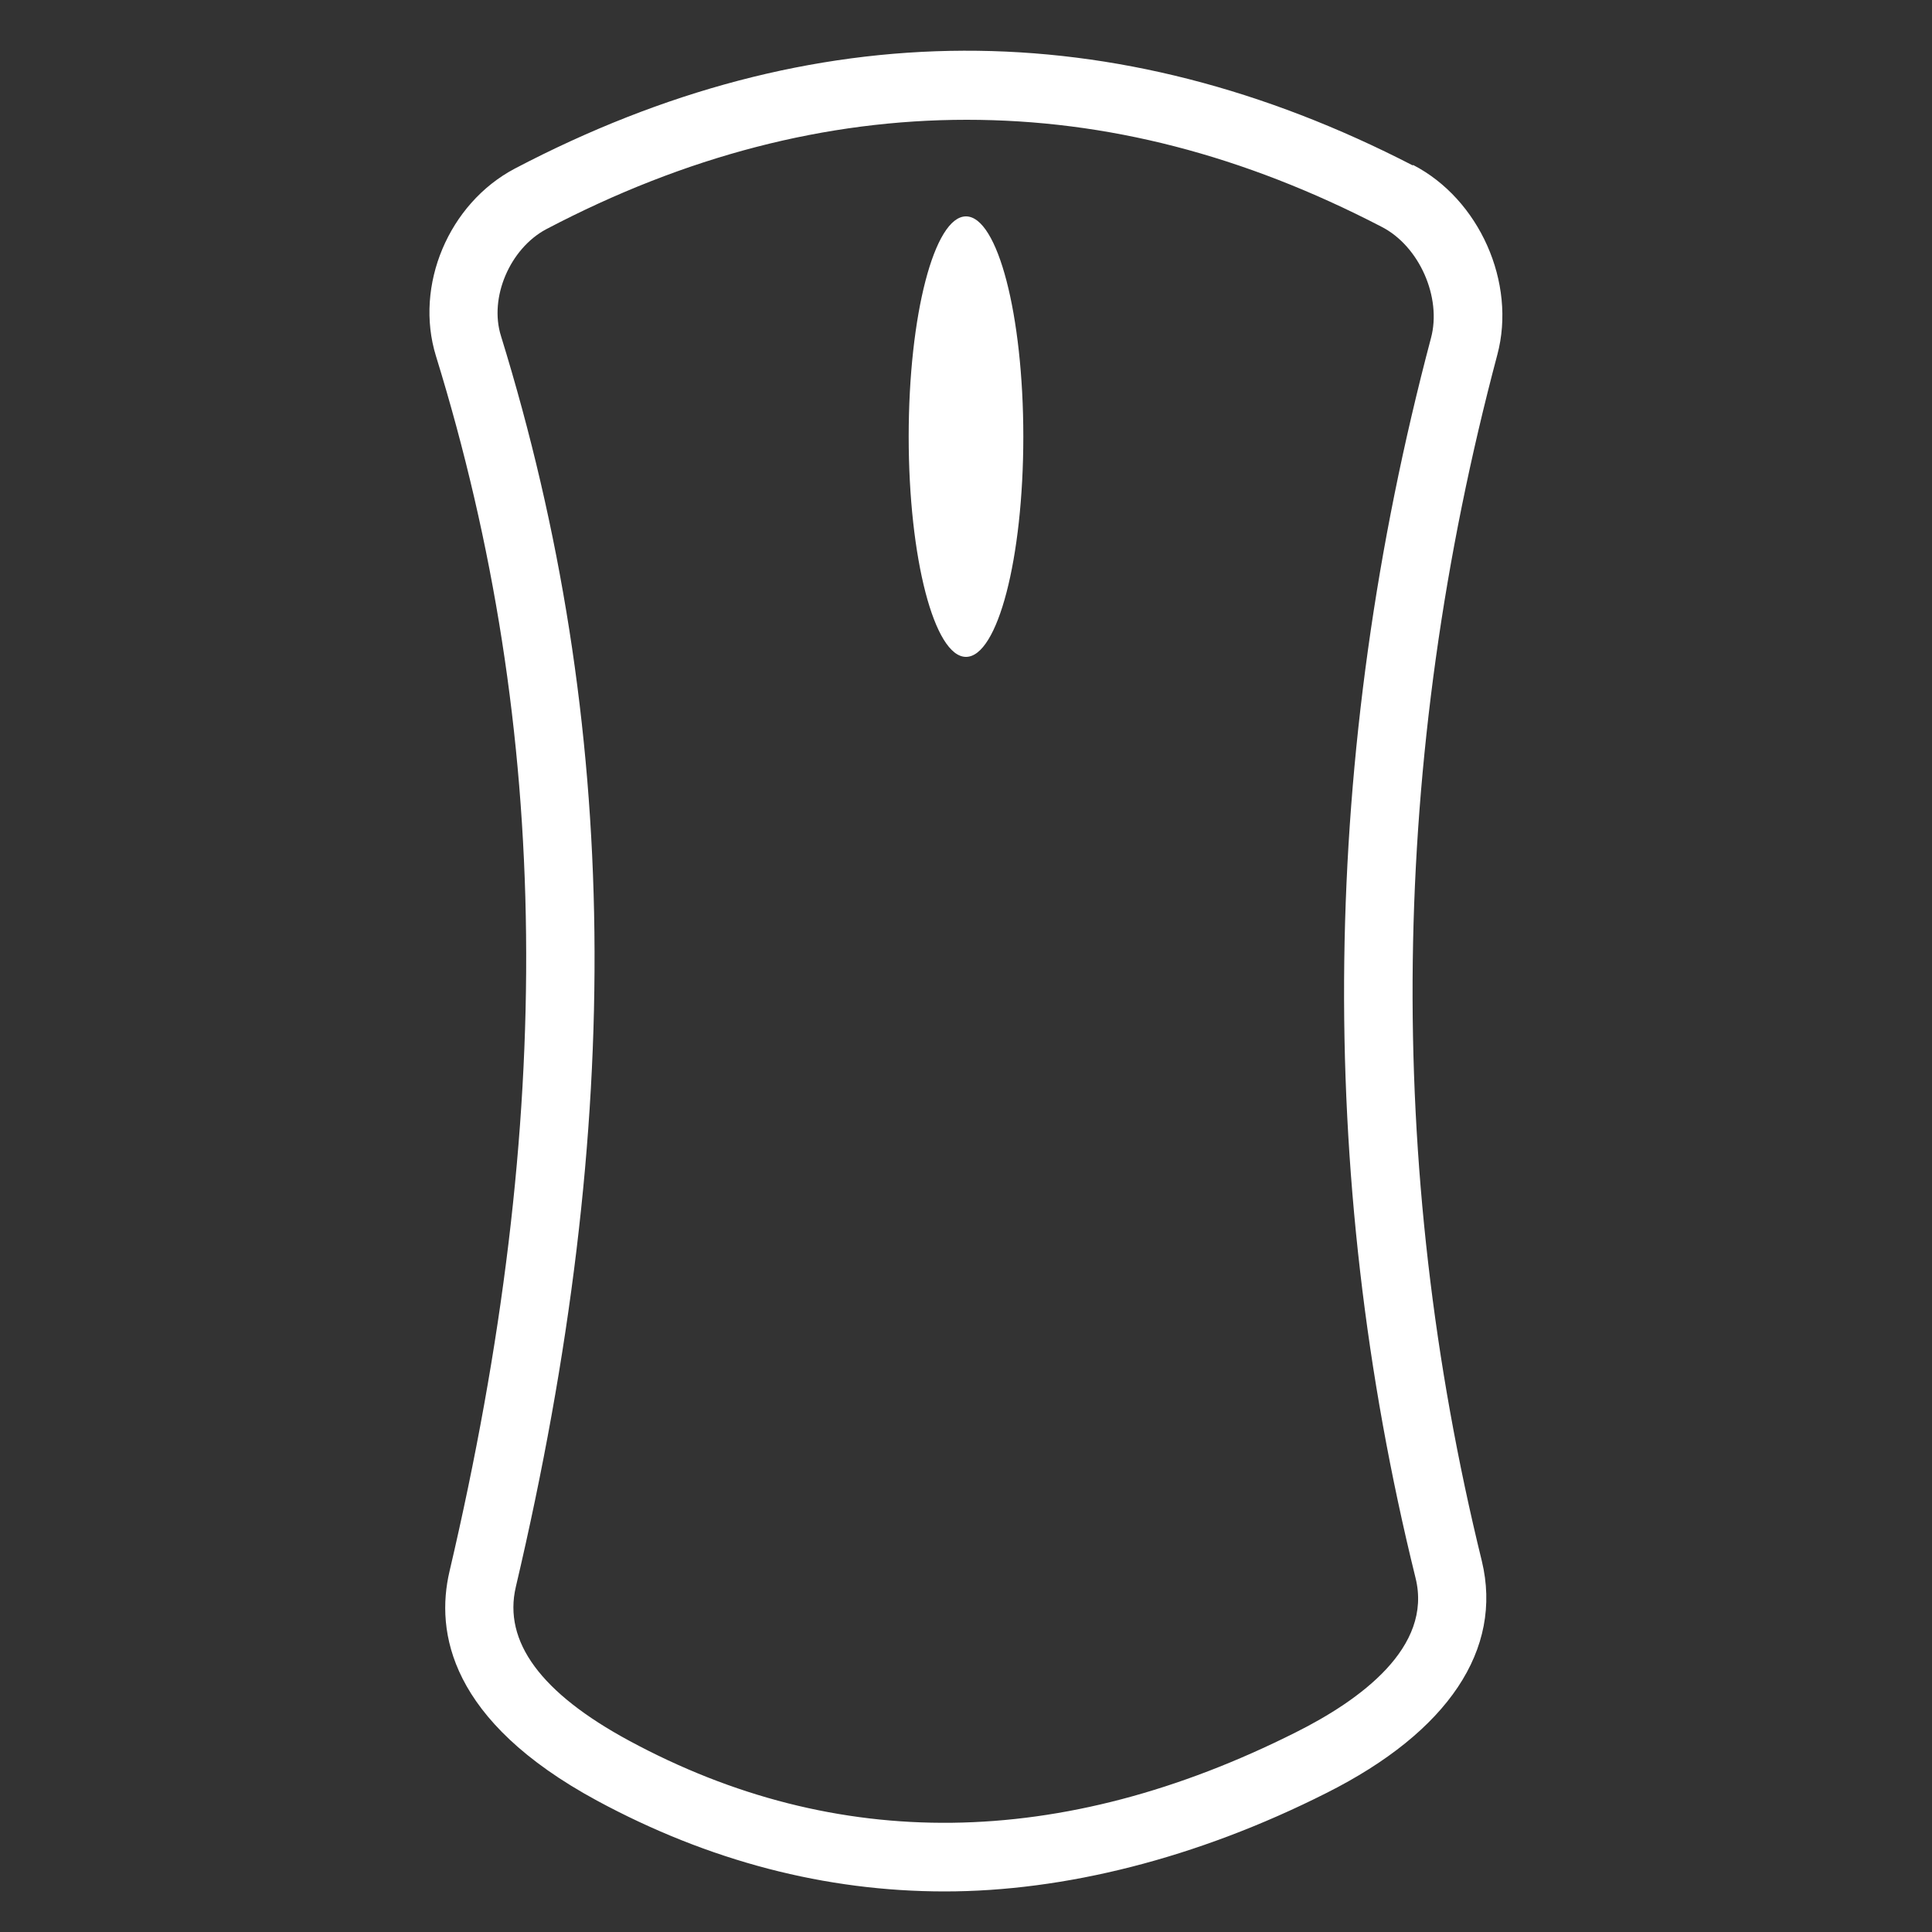 <?xml version="1.0" encoding="UTF-8"?>
<svg id="_Слой_1" data-name="Слой 1" xmlns="http://www.w3.org/2000/svg" viewBox="0 0 30 30">
  <rect x="0" y="0" width="30" height="30" fill="#333333" stroke="none"/>
  <defs>
    <style>
      .cls-1 {
        fill: #fff;
      }
    </style>
  </defs>
  <g id="_Слой_1-2" data-name=" Слой 1-2">
    <g>
      <ellipse class="cls-1" cx="15" cy="6.78" rx=".89" ry="3.42"/>
      <path class="cls-1" d="M21.94,2.57C17.31,.18,12.62,.19,7.99,2.62c-1.02,.54-1.56,1.81-1.22,2.91,1.8,5.83,1.86,11.83,.21,18.87-.22,.94,0,2.32,2.29,3.56,1.74,.94,3.55,1.41,5.4,1.41s3.91-.51,5.93-1.53c1.89-.95,2.74-2.23,2.41-3.6-1.51-6.15-1.43-12.45,.24-18.73,.3-1.12-.28-2.42-1.31-2.95h0Zm.28,2.68c-1.71,6.45-1.8,12.93-.24,19.25,.27,1.08-.86,1.9-1.86,2.4-3.64,1.83-7.13,1.87-10.35,.13-1.37-.74-1.96-1.54-1.76-2.39,1.7-7.23,1.63-13.4-.23-19.42-.19-.6,.14-1.36,.7-1.66,2.17-1.14,4.35-1.7,6.53-1.7s4.3,.55,6.44,1.66c.59,.3,.94,1.1,.77,1.73Z"/>
    </g>
  </g>
</svg>